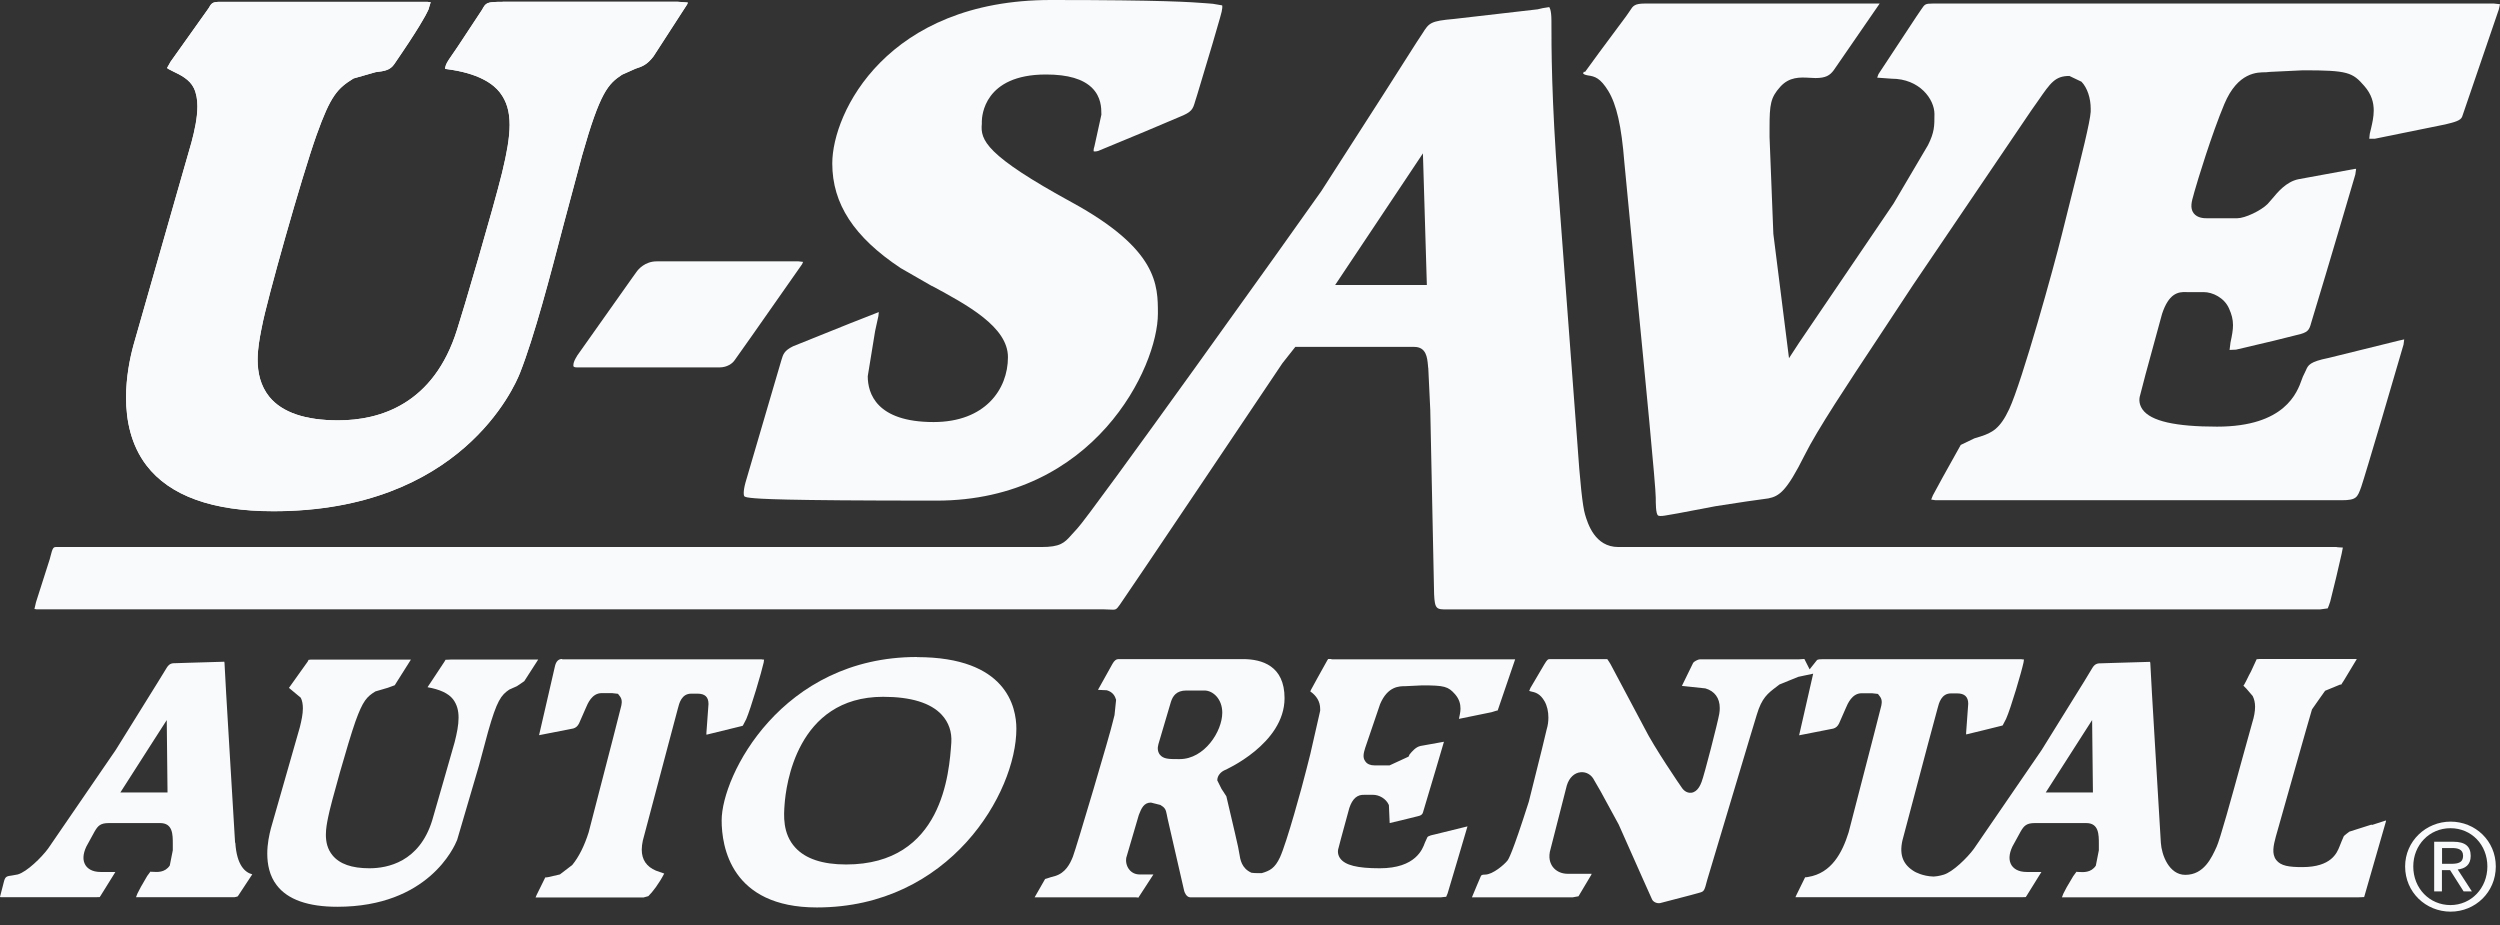 <svg width="100" height="37" viewBox="0 0 100 37" fill="none" xmlns="http://www.w3.org/2000/svg">
<rect x="0" y="0" width="100" height="37" fill="#333333" stroke="none"/>
<g id="Group 11">
<path id="Vector" d="M9.403 33.706C9.403 33.643 8.982 26.795 8.982 26.553C8.982 26.553 8.982 26.501 8.972 26.469C8.951 26.469 7.537 26.511 7.537 26.511L7.032 26.527C6.896 26.527 6.785 26.527 6.675 26.7L6.333 27.257L4.631 29.996L1.924 33.943C1.661 34.3 1.077 34.873 0.71 34.978L0.478 35.02C0.273 35.047 0.21 35.057 0.158 35.262L0.005 35.856C0.005 35.856 0 35.877 0 35.883C0.021 35.883 0.047 35.888 0.047 35.888H3.853C3.853 35.888 3.952 35.883 3.995 35.883C3.995 35.872 4 35.861 4.021 35.835L4.515 35.041C4.515 35.041 4.567 34.957 4.615 34.879H4.026C3.669 34.879 3.5 34.731 3.422 34.611C3.301 34.421 3.311 34.169 3.453 33.864L3.79 33.249C3.921 33.029 4.021 32.923 4.352 32.923H6.407C6.912 32.923 6.912 33.381 6.912 33.748V34.011L6.791 34.621C6.596 34.91 6.286 34.884 6.118 34.873C6.118 34.873 6.018 34.873 6.018 34.863C6.018 34.863 5.95 34.957 5.887 35.041L5.634 35.478L5.498 35.74C5.498 35.74 5.466 35.814 5.44 35.888H9.377C9.377 35.888 9.503 35.867 9.513 35.851C9.513 35.851 9.929 35.225 10.091 34.973C9.808 34.9 9.471 34.621 9.413 33.712L9.403 33.706ZM4.814 31.699L6.17 29.581L6.67 28.803L6.701 31.699H4.814Z" fill="#F9FAFB"/>
<path id="Vector_2" d="M22.485 26.359C22.341 26.359 22.247 26.451 22.201 26.637L21.97 27.641L21.565 29.397V29.407C21.733 29.376 22.926 29.139 22.932 29.139C23.033 29.111 23.11 29.043 23.163 28.934L23.426 28.335C23.51 28.135 23.678 27.725 24.067 27.725H24.482L24.719 27.752L24.803 27.862C24.913 28.009 24.861 28.198 24.834 28.298L24.524 29.517L23.547 33.291C23.373 33.843 23.152 34.279 22.89 34.6L22.395 34.978L21.933 35.084C21.933 35.084 21.823 35.105 21.812 35.094C21.807 35.11 21.465 35.798 21.465 35.798C21.465 35.798 21.444 35.851 21.423 35.898H25.744L25.933 35.846C26.101 35.683 26.353 35.357 26.569 34.942C26.521 34.926 26.238 34.826 26.238 34.826C25.864 34.668 25.67 34.39 25.67 33.985C25.67 33.875 25.686 33.754 25.712 33.628L26.732 29.78L27.115 28.34C27.168 28.13 27.262 27.746 27.651 27.746H27.898C28.198 27.746 28.34 27.878 28.34 28.161L28.256 29.323C28.256 29.323 28.256 29.36 28.256 29.386C28.282 29.386 28.308 29.376 28.308 29.376C28.308 29.376 29.528 29.081 29.638 29.05L29.712 29.029L29.849 28.766C30.032 28.34 30.469 26.863 30.547 26.501C30.547 26.501 30.553 26.438 30.563 26.385C30.516 26.385 30.463 26.374 30.463 26.374H22.49L22.485 26.359Z" fill="#F9FAFB"/>
<path id="Vector_3" d="M21.523 26.38H18.065C18.065 26.38 17.823 26.395 17.823 26.39C17.823 26.39 17.786 26.453 17.776 26.469L17.276 27.226L17.108 27.478C17.108 27.478 17.108 27.489 17.103 27.489C17.576 27.573 17.933 27.725 18.123 27.972C18.286 28.188 18.343 28.435 18.343 28.708C18.343 29.008 18.275 29.334 18.186 29.686C18.186 29.686 17.303 32.781 17.287 32.818C16.772 34.484 15.495 34.731 14.78 34.731C14.065 34.731 13.587 34.558 13.303 34.216C13.098 33.969 13.035 33.68 13.035 33.391C13.035 33.144 13.082 32.902 13.124 32.697C13.219 32.182 13.923 29.691 14.217 28.86C14.517 28.025 14.675 27.867 15.016 27.657L15.516 27.51L15.789 27.41C15.789 27.41 16.367 26.495 16.436 26.385H12.42C12.42 26.385 12.352 26.39 12.341 26.395C12.341 26.395 12.336 26.416 12.315 26.453C12.315 26.453 11.569 27.504 11.558 27.515C11.569 27.526 12.031 27.909 12.031 27.909C12.094 28.035 12.115 28.183 12.115 28.335C12.115 28.571 12.057 28.834 11.994 29.087L10.838 33.128C10.77 33.386 10.691 33.754 10.691 34.143C10.691 34.574 10.78 35.036 11.069 35.409C11.505 35.982 12.32 36.271 13.492 36.271C17.129 36.271 18.175 33.875 18.286 33.596L19.158 30.627L19.521 29.276C19.878 28.014 20.046 27.804 20.372 27.583L20.677 27.447L20.971 27.247C20.971 27.247 21.397 26.59 21.529 26.38H21.523Z" fill="#F9FAFB"/>
<path id="Vector_4" d="M36.676 26.28C31.268 26.28 28.866 31.015 28.866 32.818C28.866 33.864 29.239 36.298 32.676 36.298C37.99 36.298 40.655 31.715 40.655 29.15C40.655 28.288 40.266 26.285 36.681 26.285L36.676 26.28ZM38.053 29.701C37.969 30.905 37.712 34.579 33.843 34.579C32.908 34.579 32.224 34.353 31.814 33.906C31.294 33.344 31.352 32.597 31.384 32.172C31.436 31.452 31.857 27.872 35.325 27.872C36.434 27.872 37.228 28.114 37.67 28.592C37.948 28.892 38.08 29.276 38.053 29.701Z" fill="#F9FAFB"/>
<path id="Vector_5" d="M94.854 32.986L93.977 33.265C93.977 33.265 93.761 33.423 93.751 33.449L93.672 33.633C93.672 33.633 93.593 33.822 93.577 33.869C93.477 34.116 93.251 34.684 92.095 34.684C91.559 34.684 91.233 34.637 91.049 34.4C90.86 34.153 90.939 33.817 91.033 33.465C91.033 33.465 92.437 28.493 92.479 28.377C92.479 28.377 92.999 27.631 93.004 27.631L93.603 27.384C93.603 27.384 93.64 27.378 93.645 27.389C93.672 27.347 93.761 27.21 93.761 27.21L94.255 26.39C94.255 26.39 94.266 26.369 94.271 26.359H90.392L90.266 26.369L90.04 26.858L89.956 27.016C89.956 27.016 89.761 27.426 89.735 27.426C89.74 27.436 89.856 27.547 89.856 27.547C89.856 27.547 90.108 27.836 90.108 27.841C90.171 27.967 90.203 28.109 90.203 28.272C90.203 28.456 90.166 28.666 90.087 28.918L89.725 30.222C89.225 32.046 88.799 33.58 88.668 33.864C88.463 34.316 88.158 34.994 87.412 34.994C86.765 34.994 86.466 34.206 86.434 33.712C86.434 33.649 86.014 26.795 86.014 26.558C86.014 26.558 86.014 26.506 86.003 26.474C85.982 26.474 84.568 26.516 84.568 26.516L84.059 26.532C83.927 26.532 83.812 26.532 83.701 26.706L83.381 27.236L81.662 30.006L78.955 33.953C78.692 34.311 78.109 34.884 77.741 34.989C77.741 34.989 77.546 35.052 77.347 35.062C76.905 35.052 76.59 34.868 76.59 34.868C76.133 34.6 75.964 34.216 76.096 33.622L77.121 29.754L77.504 28.33C77.557 28.119 77.657 27.736 78.04 27.736H78.288C78.582 27.736 78.729 27.872 78.729 28.151L78.645 29.312C78.645 29.312 78.645 29.349 78.645 29.376C78.671 29.376 78.698 29.365 78.698 29.365C78.698 29.365 79.917 29.071 80.027 29.039C80.027 29.039 80.101 29.018 80.106 29.018L80.243 28.755C80.432 28.335 80.868 26.853 80.942 26.495C80.942 26.495 80.952 26.427 80.958 26.38C80.91 26.38 80.858 26.369 80.858 26.369H72.879C72.695 26.369 72.68 26.401 72.669 26.416L72.385 26.774C72.385 26.774 72.201 26.411 72.175 26.359C72.143 26.359 71.938 26.374 71.938 26.374H68.002C67.907 26.374 67.755 26.469 67.728 26.511C67.728 26.511 67.318 27.352 67.276 27.436C67.529 27.462 68.217 27.536 68.217 27.536C68.59 27.646 68.79 27.925 68.79 28.319C68.79 28.398 68.785 28.477 68.769 28.561C68.706 28.918 68.175 30.989 68.065 31.273C68.023 31.383 67.912 31.672 67.66 31.709C67.581 31.72 67.424 31.709 67.292 31.536C67.203 31.415 66.151 29.87 65.778 29.118C65.778 29.118 64.422 26.569 64.417 26.558C64.417 26.558 64.307 26.38 64.291 26.364H61.994C61.915 26.364 61.884 26.39 61.773 26.574L61.216 27.52C61.216 27.52 61.174 27.625 61.169 27.636C61.174 27.636 61.19 27.646 61.216 27.652C61.421 27.694 61.605 27.746 61.779 28.046C61.884 28.224 61.936 28.461 61.936 28.703C61.936 28.86 61.915 29.018 61.868 29.171L61.684 29.938L61.153 32.067C60.47 34.206 60.338 34.369 60.296 34.426C60.175 34.579 59.713 34.984 59.403 34.984C59.266 34.984 59.251 35.01 59.229 35.057C59.229 35.057 58.914 35.793 58.877 35.893H62.909L63.14 35.851C63.14 35.851 63.639 35.01 63.65 34.994C63.65 34.994 63.655 34.973 63.666 34.952H62.714C62.457 34.952 62.246 34.852 62.11 34.674C62.01 34.537 61.915 34.306 62.026 33.948L62.672 31.42C62.767 31.105 62.977 30.91 63.229 30.889C63.455 30.868 63.666 30.994 63.771 31.215L64.018 31.641L64.748 32.981L65.736 35.204L66.078 35.967C66.125 36.077 66.267 36.145 66.404 36.124L67.613 35.809C67.613 35.809 67.954 35.714 67.96 35.714C68.165 35.656 68.17 35.656 68.291 35.189L70.009 29.454L70.272 28.587C70.472 27.914 70.709 27.736 71.071 27.462L71.181 27.378L71.933 27.073L72.527 26.947C72.527 26.947 71.965 29.407 71.965 29.412C72.133 29.381 73.326 29.144 73.331 29.144C73.433 29.116 73.51 29.048 73.562 28.939L73.825 28.34C73.909 28.14 74.083 27.73 74.466 27.73H74.882L75.118 27.757L75.202 27.867C75.313 28.014 75.26 28.203 75.234 28.298L74.955 29.391L73.946 33.291C73.689 34.116 73.258 34.926 72.327 35.078C72.327 35.078 72.217 35.099 72.206 35.089C72.201 35.105 71.865 35.783 71.865 35.783C71.865 35.783 71.838 35.84 71.817 35.888H80.894C80.894 35.888 81 35.883 81.036 35.883C81.036 35.872 81.042 35.861 81.063 35.835L81.546 35.057C81.546 35.057 81.604 34.968 81.657 34.879H81.068C80.711 34.879 80.542 34.731 80.463 34.611C80.343 34.421 80.353 34.169 80.495 33.864L80.832 33.249C80.963 33.029 81.063 32.923 81.394 32.923H83.449C83.954 32.923 83.954 33.381 83.954 33.748V34.011C83.954 34.011 83.833 34.621 83.833 34.626C83.643 34.915 83.328 34.889 83.16 34.879C83.16 34.879 83.06 34.879 83.06 34.868C83.06 34.868 82.986 34.963 82.929 35.047L82.666 35.493L82.534 35.746C82.534 35.746 82.503 35.819 82.477 35.893H94.334C94.334 35.893 94.497 35.883 94.565 35.883C94.57 35.861 94.576 35.851 94.586 35.814L95.438 32.855C95.438 32.855 95.438 32.834 95.438 32.818C95.306 32.86 94.886 32.997 94.886 32.997L94.854 32.986ZM81.83 31.699L83.186 29.581L83.685 28.803L83.717 31.699H81.83Z" fill="#F9FAFB"/>
<path id="Vector_6" d="M53.238 26.359C53.238 26.359 53.175 26.359 53.127 26.359C53.111 26.385 53.09 26.416 53.09 26.416L52.712 27.095L52.439 27.594C52.439 27.594 52.428 27.625 52.412 27.657C52.654 27.825 52.807 28.056 52.807 28.356C52.807 28.382 52.807 28.409 52.807 28.43L52.412 30.164L52.249 30.805C52.097 31.425 51.466 33.717 51.198 34.295C50.993 34.731 50.794 34.831 50.468 34.926C50.468 34.926 50.179 34.931 50.058 34.91C49.664 34.731 49.611 34.395 49.569 34.122L49.522 33.869L49.39 33.286L49.054 31.851L48.859 31.552L48.691 31.215C48.691 31.015 48.844 30.873 48.98 30.81C49.007 30.8 51.382 29.754 51.382 27.925C51.382 26.632 50.478 26.364 49.716 26.364H44.733C44.649 26.364 44.572 26.425 44.502 26.548C44.502 26.548 44.103 27.257 43.919 27.594C43.929 27.594 44.271 27.61 44.271 27.61C44.523 27.683 44.602 27.851 44.644 27.993L44.581 28.603L44.507 28.892C44.444 29.218 43.062 33.885 42.915 34.269C42.799 34.563 42.615 34.915 42.205 35.041L42.027 35.089C42.027 35.089 41.795 35.168 41.806 35.157C41.806 35.157 41.443 35.788 41.385 35.893H45.375C45.375 35.893 45.532 35.893 45.532 35.909C45.538 35.898 46.047 35.12 46.137 34.978H45.585C45.422 34.978 45.28 34.915 45.18 34.794C45.049 34.642 45.028 34.442 45.049 34.316C45.049 34.316 45.543 32.624 45.553 32.597C45.653 32.345 45.748 32.103 46.037 32.103L46.415 32.198C46.589 32.298 46.636 32.382 46.668 32.566L46.704 32.745L47.367 35.635C47.377 35.678 47.451 35.893 47.614 35.893H57.642C57.642 35.893 57.842 35.867 57.847 35.872C57.847 35.872 57.889 35.772 57.905 35.735C57.905 35.735 58.604 33.391 58.699 33.055C58.404 33.128 57.421 33.37 57.421 33.37C57.111 33.433 57.096 33.47 57.075 33.533C57.075 33.533 57.006 33.675 56.996 33.706C56.906 33.959 56.628 34.731 55.193 34.731C54.294 34.731 53.805 34.611 53.605 34.332C53.516 34.206 53.495 34.053 53.542 33.917L53.642 33.533L53.973 32.319C54.1 31.941 54.294 31.772 54.594 31.793H54.93C55.151 31.793 55.44 31.935 55.556 32.203C55.556 32.203 55.582 32.824 55.587 32.923C55.655 32.908 56.265 32.76 56.265 32.76L56.728 32.645C56.833 32.624 56.896 32.577 56.917 32.503L57.185 31.604C57.185 31.604 57.684 29.938 57.758 29.67C57.442 29.728 56.822 29.838 56.822 29.838C56.628 29.88 56.486 30.054 56.381 30.18L56.344 30.264L55.582 30.616H54.983C54.814 30.616 54.688 30.563 54.615 30.458C54.494 30.301 54.546 30.117 54.609 29.912L55.203 28.167C55.508 27.441 55.981 27.447 56.218 27.447L56.885 27.415C57.779 27.415 57.926 27.457 58.205 27.773C58.367 27.962 58.42 28.151 58.42 28.345C58.42 28.487 58.383 28.624 58.357 28.755C58.53 28.719 59.645 28.493 59.666 28.487C59.666 28.487 59.907 28.409 59.907 28.419C59.907 28.419 60.538 26.564 60.606 26.374H53.274L53.238 26.359ZM47.193 30.364H47.109C46.762 30.364 46.531 30.364 46.389 30.18C46.31 30.069 46.289 29.933 46.337 29.765L46.836 28.077C46.909 27.851 47.046 27.62 47.456 27.62H48.176C48.518 27.62 48.891 27.956 48.891 28.508C48.891 29.255 48.176 30.364 47.188 30.364H47.193Z" fill="#F9FAFB"/>
<path id="Vector_7" fill-rule="evenodd" clip-rule="evenodd" d="M96.531 34.658C96.531 33.796 97.177 33.128 98.018 33.128C98.859 33.128 99.495 33.791 99.495 34.658C99.495 35.525 98.849 36.203 98.018 36.203C97.188 36.203 96.531 35.541 96.531 34.658ZM96.205 34.658C96.205 35.693 97.035 36.466 98.024 36.466C99.012 36.466 99.832 35.688 99.832 34.658C99.832 33.628 99.007 32.865 98.024 32.865C97.041 32.865 96.205 33.643 96.205 34.658ZM97.367 35.656H97.677V34.805H98.003L98.544 35.656H98.875L98.308 34.779C98.602 34.747 98.828 34.6 98.828 34.237C98.828 33.854 98.607 33.67 98.134 33.67H97.367V35.651V35.656ZM97.677 33.922H98.087C98.297 33.922 98.523 33.964 98.523 34.227C98.523 34.537 98.276 34.553 98.003 34.553H97.682V33.922H97.677Z" fill="#F9FAFB"/>
<g id="Group">
<path id="Vector_8" d="M20.104 0.074C19.452 0.074 19.436 0.105 19.279 0.389L18.312 1.855L17.949 2.386C17.823 2.57 17.802 2.691 17.802 2.738C17.802 2.744 17.802 2.749 17.802 2.754C17.812 2.754 17.828 2.759 17.828 2.759C19.147 2.922 19.731 3.364 19.994 3.7C20.272 4.058 20.383 4.478 20.383 4.993C20.383 5.508 20.267 6.134 20.083 6.901C19.741 8.299 18.485 12.572 18.285 13.171C17.35 16.183 15.179 16.814 13.524 16.814C12.21 16.814 11.284 16.498 10.775 15.878C10.407 15.431 10.302 14.901 10.302 14.391C10.302 13.949 10.386 13.534 10.444 13.213L10.475 13.061C10.664 12.036 12.068 7.059 12.656 5.408C13.224 3.816 13.497 3.532 14.138 3.138L15.021 2.886C15.389 2.843 15.605 2.807 15.768 2.565C16.703 1.204 17.029 0.625 17.134 0.384C17.134 0.384 17.203 0.142 17.224 0.089C17.176 0.089 17.092 0.074 17.092 0.074H8.788C8.488 0.074 8.451 0.137 8.341 0.331L6.822 2.465C6.822 2.465 6.701 2.686 6.68 2.717C6.701 2.733 6.728 2.754 6.728 2.754L6.922 2.854C7.216 2.996 7.584 3.175 7.752 3.522C7.852 3.732 7.894 3.979 7.894 4.252C7.894 4.704 7.784 5.214 7.658 5.687L7.043 7.831L5.34 13.792C5.193 14.328 5.04 15.085 5.04 15.899C5.04 16.814 5.235 17.797 5.855 18.611C6.785 19.826 8.494 20.446 10.932 20.446C18.412 20.446 20.577 15.479 20.798 14.911C21.371 13.46 21.996 11.059 22.553 8.935L23.279 6.223C24.004 3.663 24.325 3.353 24.876 2.985L25.418 2.744C25.675 2.66 25.875 2.596 26.138 2.25L27.468 0.194C27.468 0.194 27.489 0.147 27.51 0.1C27.399 0.089 27.105 0.068 27.105 0.068H20.104V0.074Z" fill="#F9FAFB"/>
<path id="Vector_9" d="M27.473 0.2L26.143 2.255C25.88 2.602 25.681 2.665 25.423 2.749L24.882 2.991C24.33 3.359 24.009 3.669 23.284 6.228L22.558 8.94C22.007 11.059 21.376 13.46 20.803 14.916C20.582 15.484 18.417 20.451 10.938 20.451C8.499 20.451 6.791 19.836 5.86 18.617C5.24 17.802 5.046 16.819 5.046 15.905C5.046 15.09 5.198 14.333 5.345 13.797L7.048 7.837L7.663 5.692C7.789 5.219 7.9 4.709 7.9 4.257C7.9 3.989 7.858 3.737 7.758 3.527C7.595 3.18 7.227 3.001 6.927 2.859L6.733 2.759C6.733 2.759 6.707 2.738 6.686 2.723C6.707 2.691 6.827 2.47 6.827 2.47L8.346 0.331C8.457 0.137 8.494 0.074 8.793 0.074H17.098C17.098 0.074 17.182 0.084 17.229 0.089C17.213 0.147 17.14 0.384 17.14 0.384C17.029 0.625 16.709 1.204 15.773 2.565C15.605 2.807 15.389 2.843 15.027 2.886L14.144 3.138C13.502 3.537 13.229 3.816 12.662 5.408C12.073 7.059 10.669 12.036 10.48 13.061L10.449 13.213C10.386 13.534 10.307 13.949 10.307 14.391C10.307 14.895 10.417 15.431 10.78 15.878C11.29 16.498 12.215 16.814 13.529 16.814C15.184 16.814 17.355 16.183 18.291 13.171C18.49 12.572 19.747 8.299 20.088 6.901C20.272 6.139 20.388 5.519 20.388 4.993C20.388 4.468 20.272 4.058 19.999 3.7C19.741 3.359 19.153 2.922 17.839 2.759C17.839 2.759 17.823 2.759 17.812 2.754C17.812 2.754 17.812 2.749 17.812 2.738C17.812 2.691 17.833 2.575 17.96 2.386L18.322 1.855L19.289 0.389C19.447 0.105 19.463 0.074 20.114 0.074H27.116C27.116 0.074 27.41 0.095 27.52 0.105C27.499 0.152 27.478 0.2 27.478 0.2H27.473Z" fill="#F9FAFB"/>
</g>
<path id="Vector_10" d="M63.403 2.875L63.97 2.097L65.048 0.646L65.2 0.426C65.316 0.242 65.379 0.142 65.789 0.142H75.055C75.055 0.142 75.124 0.142 75.187 0.142C74.987 0.431 73.347 2.812 73.347 2.812C73.195 3.012 73.037 3.122 72.616 3.122L72.375 3.111C72.001 3.09 71.57 3.069 71.208 3.474C70.824 3.905 70.782 4.168 70.782 5.109V5.487L70.934 9.356L71.56 14.328L71.965 13.707L75.739 8.147L77.121 5.803C77.378 5.287 77.378 5.046 77.378 4.562C77.378 3.968 76.784 3.148 75.665 3.148C75.665 3.148 75.171 3.111 75.087 3.106C75.108 3.048 75.139 2.964 75.139 2.964L76.663 0.652L76.853 0.373C76.989 0.173 77.005 0.142 77.31 0.142H99.758C99.758 0.142 99.947 0.163 100 0.168C99.99 0.221 99.953 0.378 99.953 0.378L98.486 4.667C98.428 4.82 98.203 4.883 97.808 4.977C97.766 4.988 94.991 5.55 94.991 5.55C94.991 5.55 94.828 5.55 94.77 5.55C94.776 5.498 94.791 5.351 94.791 5.351L94.839 5.151C94.891 4.93 94.949 4.678 94.949 4.42C94.949 4.105 94.865 3.774 94.576 3.443C94.098 2.891 93.914 2.812 92.121 2.812L90.802 2.875L90.634 2.891C90.303 2.891 89.514 2.875 88.973 4.163C88.463 5.377 87.89 7.264 87.78 7.658L87.743 7.795C87.669 8.052 87.591 8.315 87.743 8.525C87.895 8.73 88.179 8.73 88.269 8.73H89.488C89.798 8.73 90.434 8.431 90.707 8.157L90.886 7.952C91.112 7.679 91.454 7.269 91.937 7.169L94.203 6.754C94.203 6.754 94.224 6.754 94.245 6.754C94.234 6.833 94.213 6.98 94.213 6.98C94.192 7.074 93.015 11.027 93.015 11.027L92.447 12.914C92.368 13.208 92.321 13.303 91.859 13.403L90.954 13.629L89.441 13.986C89.399 13.986 89.252 13.997 89.183 13.997C89.194 13.923 89.22 13.697 89.22 13.697C89.283 13.413 89.32 13.198 89.32 13.008C89.32 12.772 89.267 12.578 89.162 12.341C88.973 11.91 88.505 11.684 88.148 11.684H87.465C87.112 11.663 86.75 11.747 86.482 12.556L85.819 14.985L85.609 15.794C85.541 15.999 85.578 16.204 85.704 16.383C86.035 16.845 87.013 17.066 88.684 17.066C91.401 17.066 91.89 15.694 92.074 15.174L92.116 15.064L92.237 14.811C92.326 14.606 92.384 14.47 93.146 14.317L95.958 13.623C95.958 13.623 96.09 13.592 96.168 13.576C96.158 13.65 96.142 13.781 96.142 13.781C95.942 14.491 94.592 19.069 94.45 19.473C94.297 19.899 94.26 20.009 93.661 20.009H77.42C77.42 20.009 77.294 19.994 77.247 19.983C77.268 19.936 77.315 19.815 77.315 19.815L77.715 19.079L78.43 17.797L78.976 17.534L79.218 17.46C79.686 17.308 80.001 17.15 80.369 16.362C80.884 15.253 82.156 10.68 82.482 9.35L82.818 8.005C83.275 6.197 83.601 4.883 83.628 4.473C83.628 4.431 83.628 4.389 83.628 4.347C83.628 3.921 83.491 3.511 83.26 3.269L82.776 3.038C82.209 3.038 82.025 3.306 81.531 4.021L81.257 4.41L76.532 11.384L75.139 13.497C73.936 15.316 72.69 17.187 72.18 18.217C71.465 19.647 71.176 19.846 70.735 19.936L69.868 20.057L68.632 20.246L67.108 20.535L66.593 20.624C66.435 20.651 66.351 20.64 66.32 20.619C66.23 20.546 66.23 20.13 66.23 19.91C66.23 19.452 65.81 15.127 65.437 11.316L64.974 6.496C64.859 5.04 64.664 4.184 64.328 3.632C64.012 3.122 63.797 3.054 63.518 3.017C63.382 2.996 63.329 2.954 63.324 2.933L63.355 2.87L63.403 2.875Z" fill="#F9FAFB"/>
<path id="Vector_11" d="M23.074 14.244L25.302 11.095L25.465 10.869C25.533 10.77 25.802 10.454 26.269 10.454H31.94C31.94 10.454 32.051 10.465 32.124 10.475C32.103 10.522 32.082 10.57 32.082 10.57L30.09 13.413L29.391 14.401C29.302 14.538 29.086 14.696 28.782 14.696H23.074C22.995 14.696 22.953 14.675 22.942 14.659C22.926 14.627 22.916 14.496 23.079 14.244H23.074Z" fill="#F9FAFB"/>
<path id="Vector_12" d="M37.27 11.432C38.7 12.204 40.318 13.077 40.318 14.286C40.318 15.579 39.399 16.882 37.344 16.882C35.052 16.882 34.71 15.731 34.71 15.048L35.005 13.24L35.136 12.641C35.136 12.641 35.141 12.562 35.152 12.483L34.001 12.935L31.725 13.85C31.362 14.028 31.326 14.175 31.257 14.401L30.968 15.384L29.817 19.31C29.765 19.505 29.749 19.636 29.749 19.715C29.749 19.81 29.765 19.841 29.77 19.846C29.801 19.889 29.969 19.91 30.032 19.915C30.39 19.952 31.142 20.025 37.459 20.025C43.777 20.025 46.316 14.685 46.316 12.546C46.316 11.405 46.321 9.981 42.883 8.099C39.43 6.213 39.209 5.603 39.273 4.951V4.851C39.278 4.657 39.351 2.98 41.837 2.98C42.72 2.98 43.325 3.159 43.688 3.522C44.045 3.879 44.055 4.315 44.055 4.562V4.588L43.777 5.855C43.751 5.929 43.745 5.976 43.745 6.008C43.745 6.034 43.745 6.05 43.745 6.05C43.756 6.055 43.808 6.071 43.924 6.039L45.774 5.272L47.178 4.678C47.682 4.478 47.714 4.368 47.808 4.047L47.892 3.779L48.502 1.745L48.802 0.71C48.922 0.315 48.891 0.226 48.886 0.215L48.518 0.152L48.26 0.131C47.661 0.084 46.541 0 42.032 0C35.493 0 33.291 4.489 33.291 6.538C33.291 8.152 34.158 9.482 36.024 10.722L37.286 11.447L37.27 11.432Z" fill="#F9FAFB"/>
<path id="Vector_13" d="M93.462 21.881H64.732C63.791 21.881 63.508 20.934 63.403 20.582C63.303 20.256 63.198 19.263 63.087 17.628L62.325 7.469C62.057 3.958 62.057 1.918 62.057 0.825C62.057 0.363 61.968 0.284 61.968 0.284L61.705 0.326L61.505 0.373L58.168 0.757C57.211 0.841 57.164 0.915 56.896 1.34L56.654 1.708L55.335 3.779L52.854 7.642C51.908 8.998 43.567 20.666 43.083 21.15L42.862 21.392C42.573 21.723 42.405 21.881 41.653 21.881H2.239C2.144 21.881 2.102 21.912 2.023 22.238L1.992 22.359C1.992 22.359 1.456 24.041 1.44 24.088C1.44 24.088 1.393 24.298 1.377 24.361C1.414 24.361 1.456 24.372 1.456 24.372H44.108L44.376 24.382C44.639 24.398 44.644 24.398 44.797 24.183C45.086 23.783 50.951 15.043 51.298 14.527L51.75 13.955L51.813 13.876H56.57C57.053 13.876 57.09 14.312 57.117 14.601C57.117 14.601 57.127 14.738 57.132 14.738L57.211 16.399L57.364 23.767C57.39 24.377 57.469 24.377 57.889 24.377H92.799L93.109 24.335L93.157 24.214L93.209 24.062L93.451 23.079L93.666 22.149C93.666 22.149 93.698 21.98 93.714 21.902C93.63 21.902 93.472 21.886 93.472 21.886L93.462 21.881ZM53.406 11.4L56.438 6.854L56.917 6.134L57.074 11.4H53.406Z" fill="#F9FAFB"/>
</g>
</svg>
